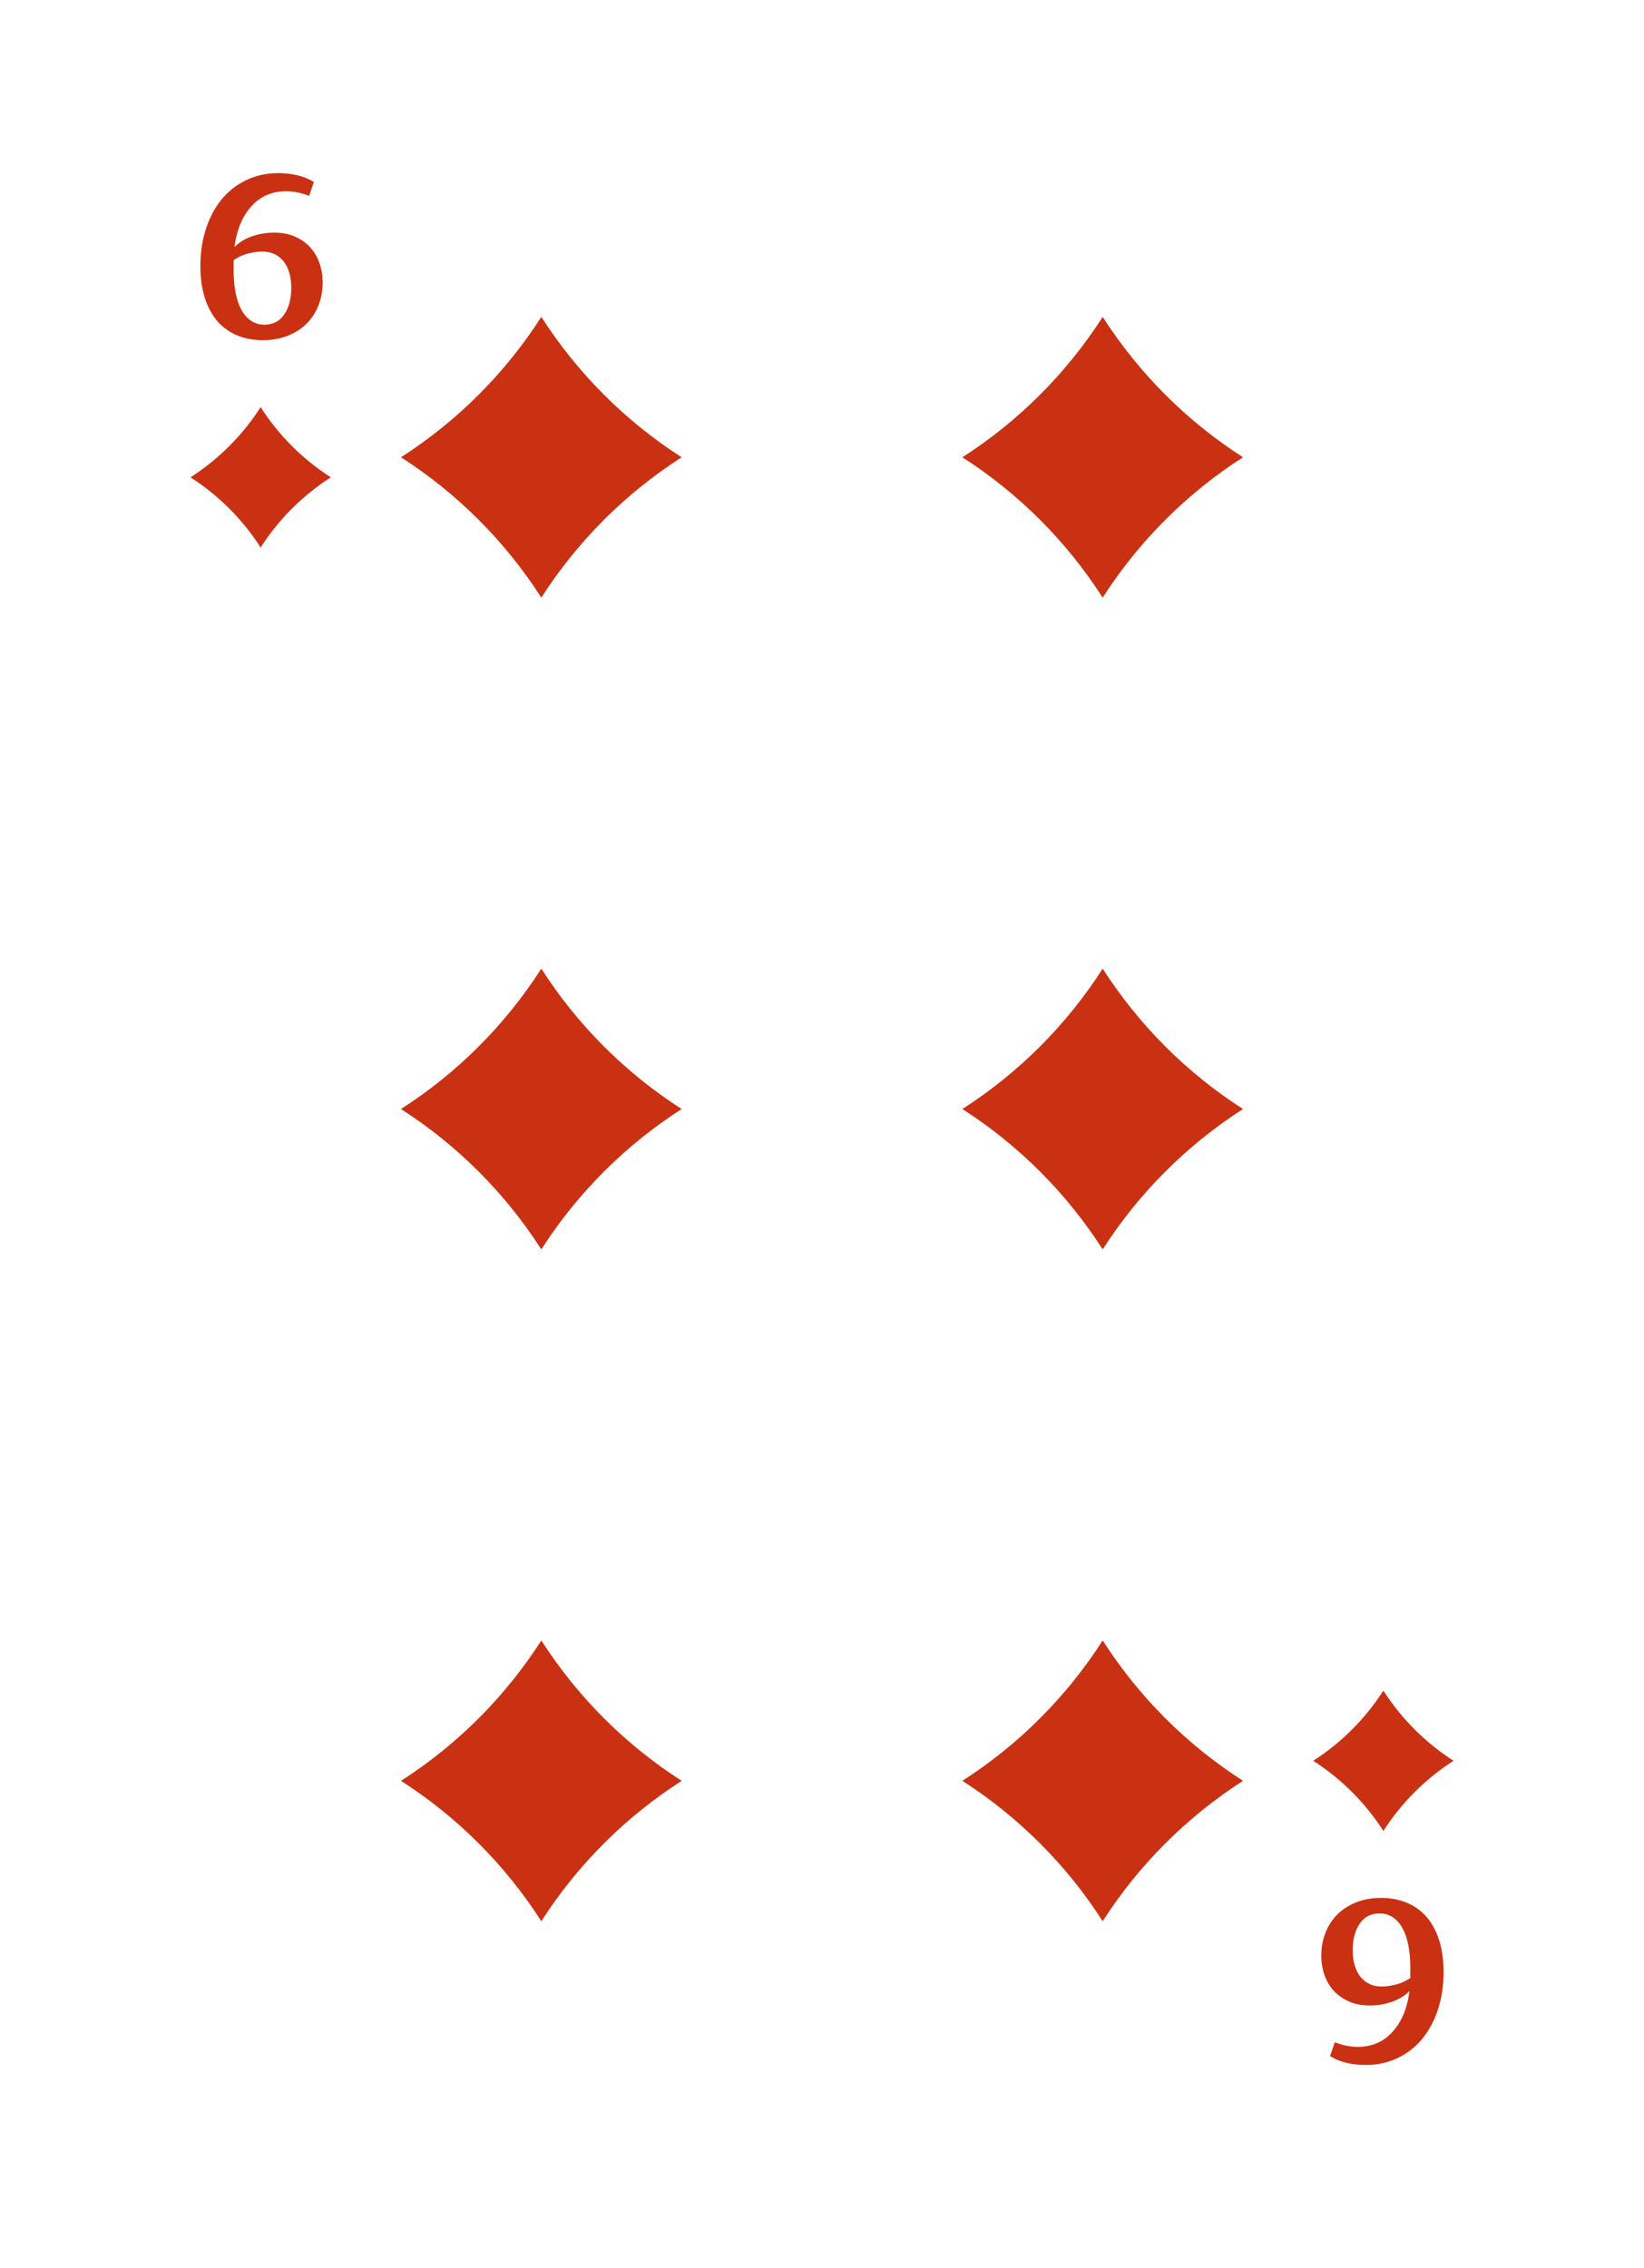 <?xml version="1.0" encoding="UTF-8"?>
<svg id="Livello_1" xmlns="http://www.w3.org/2000/svg" version="1.1" viewBox="0 0 1160 1600">
  <!-- Generator: Adobe Illustrator 29.0.0, SVG Export Plug-In . SVG Version: 2.1.0 Build 186)  -->
  <defs>
    <style>
      .st0 {
        fill: #c93112;
      }
    </style>
  </defs>
  <g id="_x36_">
    <g id="Suit">
      <g id="Suit1" data-name="Suit">
        <g id="Suit2" data-name="Suit">
          <path class="st0" d="M183.9,386.22c-12.73-19.87-29.65-36.78-49.51-49.51,19.87-12.73,36.78-29.65,49.51-49.51,12.73,19.87,29.65,36.78,49.51,49.51-19.87,12.73-36.78,29.65-49.51,49.51Z"/>
          <path class="st0" d="M976.1,1192.56c12.73,19.87,29.65,36.78,49.51,49.51-19.86,12.73-36.78,29.65-49.51,49.51-12.73-19.87-29.65-36.78-49.51-49.51,19.87-12.73,36.78-29.65,49.51-49.51Z"/>
        </g>
        <g id="Value">
          <path class="st0" d="M227.65,199.33c0,5.82-1,11.2-2.97,16.16-1.97,4.97-4.78,9.27-8.43,12.89-3.66,3.62-8.1,6.45-13.35,8.51-5.24,2.06-11.09,3.09-17.57,3.09s-12.68-1.16-18.14-3.45c-5.47-2.31-10.09-5.65-13.87-10.04-3.79-4.39-6.73-9.85-8.81-16.38-2.09-6.52-3.12-13.99-3.12-22.38,0-9.6,1.32-18.46,3.99-26.55,2.67-8.09,6.4-15.02,11.19-20.78,4.81-5.76,10.61-10.25,17.41-13.46,6.81-3.22,14.3-4.82,22.48-4.82,4.65,0,9.16.53,13.5,1.56,4.34,1.05,8.18,2.61,11.52,4.7l-3.37,9.79c-2.91-1.15-5.72-1.99-8.44-2.52-2.72-.51-5.25-.77-7.61-.77-10.1,0-18.36,3.58-24.77,10.73-6.42,7.17-10.37,16.76-11.85,28.76,3.07-3.29,7.14-5.83,12.21-7.61,5.08-1.78,10.33-2.67,15.76-2.67s10.02.87,14.25,2.63c4.23,1.77,7.82,4.18,10.77,7.29,2.97,3.1,5.25,6.81,6.84,11.15,1.59,4.34,2.39,9.05,2.39,14.16ZM186.58,229.03c6.04,0,10.69-2.4,14-7.24,3.29-4.82,4.93-11.08,4.93-18.76s-1.85-14.28-5.55-18.81c-3.7-4.52-8.66-6.78-14.85-6.78-3.14,0-6.62.51-10.46,1.52-3.84,1.02-7.1,2.54-9.79,4.57v7.49c0,5.7.47,10.91,1.39,15.64.94,4.72,2.32,8.72,4.16,12.02,1.84,3.29,4.12,5.85,6.84,7.65,2.71,1.81,5.83,2.71,9.34,2.71Z"/>
          <path class="st0" d="M932.31,1379.45c0-5.8,1-11.22,2.97-16.16,1.97-4.97,4.78-9.26,8.43-12.9,3.66-3.59,8.09-6.44,13.35-8.51,5.23-2.04,11.09-3.09,17.57-3.09s12.68,1.16,18.14,3.48c5.47,2.29,10.08,5.64,13.87,10.03,3.79,4.39,6.73,9.86,8.81,16.38,2.09,6.52,3.12,13.98,3.12,22.38,0,9.62-1.33,18.46-3.99,26.55-2.67,8.09-6.4,15-11.19,20.78-4.81,5.77-10.61,10.25-17.41,13.46-6.81,3.2-14.3,4.81-22.48,4.81-4.66,0-9.16-.5-13.5-1.55-4.34-1.05-8.18-2.6-11.52-4.7l3.37-9.78c2.92,1.13,5.72,1.99,8.44,2.49,2.72.52,5.25.77,7.61.77,10.1,0,18.36-3.56,24.77-10.72,6.43-7.18,10.37-16.74,11.85-28.76-3.07,3.29-7.14,5.83-12.21,7.6-5.08,1.79-10.33,2.68-15.76,2.68s-10.02-.86-14.24-2.63-7.82-4.2-10.78-7.29c-2.97-3.1-5.25-6.8-6.84-11.16-1.59-4.31-2.39-9.04-2.39-14.15ZM973.38,1349.74c-6.04,0-10.69,2.4-13.99,7.24-3.29,4.84-4.93,11.08-4.93,18.76s1.85,14.28,5.55,18.81c3.7,4.5,8.66,6.77,14.85,6.77,3.14,0,6.62-.5,10.46-1.49,3.84-1.05,7.1-2.54,9.79-4.59v-7.49c0-5.72-.47-10.91-1.39-15.64-.94-4.72-2.32-8.7-4.16-12.02-1.84-3.29-4.12-5.86-6.84-7.65-2.71-1.8-5.83-2.71-9.34-2.71Z"/>
        </g>
      </g>
      <g id="Value1" data-name="Value">
        <path class="st0" d="M381.95,421.58c-25.47-39.73-59.29-73.56-99.02-99.02,39.73-25.47,73.56-59.29,99.02-99.02,25.47,39.73,59.29,73.56,99.02,99.02-39.73,25.47-73.56,59.29-99.02,99.02Z"/>
        <path class="st0" d="M778.05,421.58c-25.47-39.73-59.29-73.56-99.02-99.02,39.73-25.47,73.56-59.29,99.02-99.02,25.47,39.73,59.29,73.56,99.02,99.02-39.73,25.47-73.56,59.29-99.02,99.02Z"/>
        <path class="st0" d="M778.05,881.34c-25.47-39.73-59.29-73.56-99.02-99.02,39.73-25.47,73.56-59.29,99.02-99.02,25.47,39.73,59.29,73.56,99.02,99.02-39.73,25.47-73.56,59.29-99.02,99.02Z"/>
        <path class="st0" d="M381.95,881.34c-25.47-39.73-59.29-73.56-99.02-99.02,39.73-25.47,73.56-59.29,99.02-99.02,25.47,39.73,59.29,73.56,99.02,99.02-39.73,25.47-73.56,59.29-99.02,99.02Z"/>
        <path class="st0" d="M480.98,1256.22c-39.73,25.47-73.56,59.29-99.02,99.02-25.47-39.73-59.29-73.56-99.02-99.02,39.73-25.47,73.56-59.29,99.02-99.02,25.47,39.73,59.29,73.56,99.02,99.02Z"/>
        <path class="st0" d="M877.07,1256.22c-39.73,25.47-73.56,59.29-99.02,99.02-25.47-39.73-59.29-73.56-99.02-99.02,39.73-25.47,73.56-59.29,99.02-99.02,25.47,39.73,59.29,73.56,99.02,99.02Z"/>
      </g>
    </g>
  </g>
</svg>